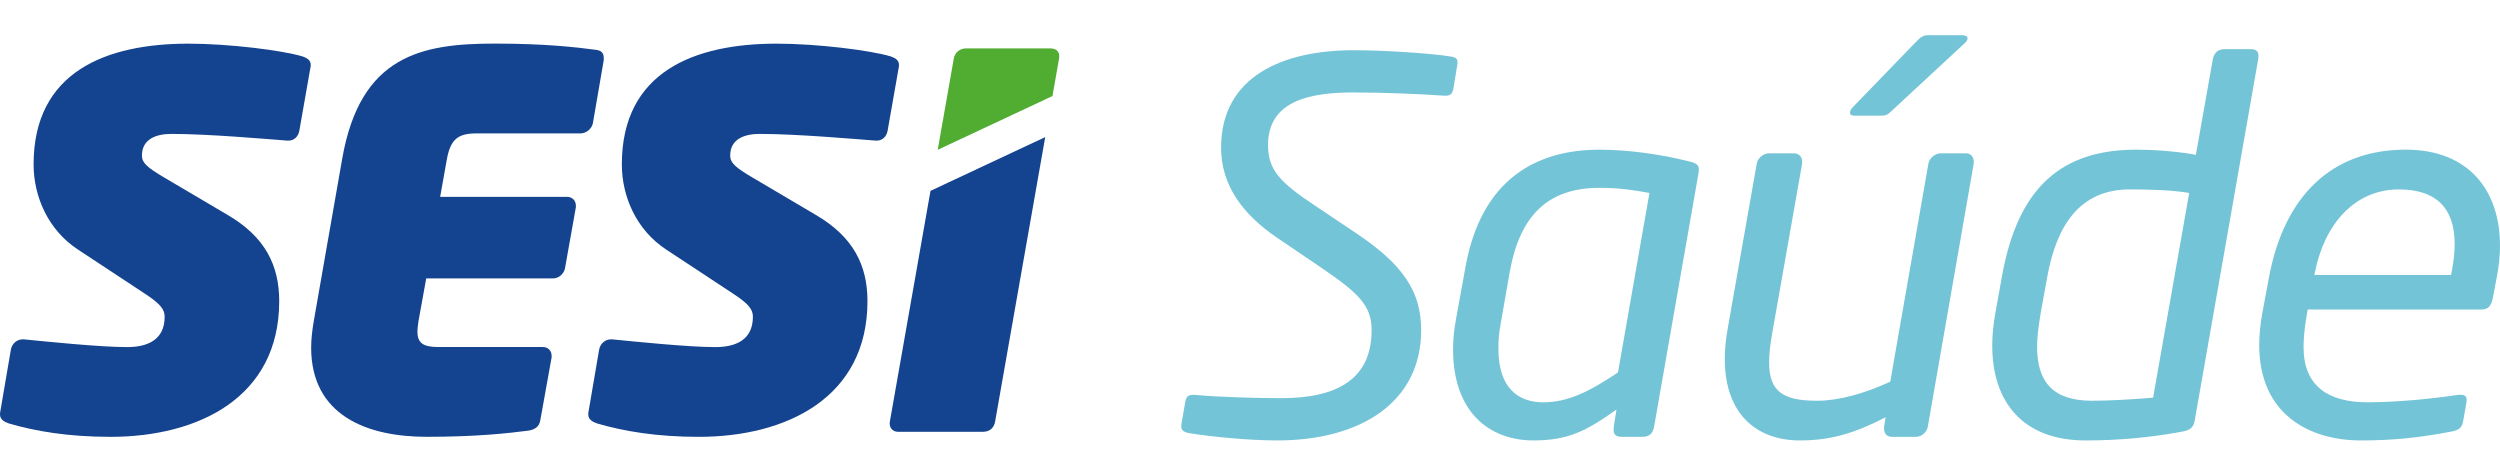 <svg xmlns="http://www.w3.org/2000/svg" id="Camada_1" viewBox="0 0 800 148"><defs><style>      .st0 {        fill: #74c4d7;      }      .st1 {        fill: #034b7f;      }      .st2 {        fill: #51ac32;      }      .st3 {        fill: #14438f;      }      .st4 {        fill: #74c5d7;      }    </style></defs><g><path class="st1" d="M169.46-336.09c-4.58-2.83-11.99-6.06-20.08-6.06-6.06,0-11.18,2.02-11.18,8.35,0,7.68,8.35,12.26,16.71,18.19,8.08,5.79,16.17,12.94,16.17,25.06,0,13.61-11.86,26.81-32.2,26.81-11.86,0-23.98-3.37-34.63-9.43l4.31-18.59c8.76,6.06,19.81,11.18,27.08,11.18,4.18,0,12.13-1.89,12.13-10.11,0-6.87-7.14-11.32-9.97-13.47-9.7-7.41-22.5-14.42-22.5-30.32s14.01-24.66,29.91-24.66c9.16,0,19,2.43,26.95,6.87l-2.7,16.18Z"></path><path class="st1" d="M250.71-357.78l-3.1,16.98h-34.5l-3.77,21.02h28.43l-2.96,16.98h-28.16l-3.77,20.48h37.32l-2.96,16.98h-59.69l16.17-92.44h56.99Z"></path><path class="st1" d="M311.49-336.09c-4.58-2.83-11.99-6.06-20.08-6.06-6.06,0-11.18,2.02-11.18,8.35,0,7.68,8.35,12.26,16.71,18.19,8.08,5.79,16.17,12.94,16.17,25.06,0,13.61-11.86,26.81-32.2,26.81-11.86,0-23.98-3.37-34.63-9.43l4.31-18.59c8.76,6.06,19.81,11.18,27.08,11.18,4.18,0,12.13-1.89,12.13-10.11,0-6.87-7.14-11.32-9.97-13.47-9.7-7.41-22.5-14.42-22.5-30.32s14.01-24.66,29.91-24.66c9.16,0,19,2.43,26.95,6.87l-2.7,16.18Z"></path><path class="st1" d="M358.11-357.78l-16.17,92.44h-22.37l16.17-92.44h22.37Z"></path><path class="st4" d="M439.49-343.5c-4.31-2.83-10.11-6.06-18.59-6.06-7.68,0-15.36,5.66-15.36,14.82,0,6.47,4.99,11.86,9.43,15.23,8.89,6.6,23.18,15.09,23.18,28.84,0,18.86-14.01,26.95-31.13,26.95-8.35,0-19.67-3.91-26.81-8.89l2.43-11.32c6.87,5.12,16.84,10.38,25.74,10.38,9.84,0,17.52-7.01,17.52-14.69,0-7.01-3.77-11.72-10.78-16.71-10.38-7.41-21.69-16.17-21.69-29.1,0-15.36,12.13-25.06,26.81-25.06,7.95,0,15.9,2.02,21.15,5.39l-1.9,10.22Z"></path><path class="st4" d="M504.71-330.3l-7.95,45.41c-1.48,8.49-2.16,13.07,2.29,13.07l4.72-.54v7.41l-9.03,1.21c-3.91,0-8.89-2.02-8.89-7.95v-1.48h-.13c-5.39,6.33-10.51,9.43-18.33,9.43-11.32,0-20.48-9.03-20.48-25.2,0-18.46,12.94-40.69,34.09-40.69,5.79,0,11.18,2.96,13.07,5.26l2.29-4.72,8.35-1.21ZM491.78-315.88c-2.43-3.37-6.74-5.25-9.97-5.25-13.88,0-23.98,17.38-23.98,32.47,0,9.43,4.18,16.3,12.4,16.3,6.87,0,15.23-7.41,17.65-21.42l3.9-22.1Z"></path><path class="st4" d="M573.43-329.62l-7.81,44.73c-1.48,8.49-2.16,13.07,2.29,13.07l4.72-.54v7.41l-10.11,1.21c-5.52,0-8.49-2.69-8.49-8.89v-5.39l-9.3,7.55c-5.66,4.58-10.51,6.74-16.98,6.74-9.7,0-14.82-6.87-12.94-17.52l8.49-47.83,10.65-.54-7.82,44.47c-1.89,10.38.94,12.4,6.06,12.4,4.18,0,7.55-2.56,10.91-5.39l12.67-10.51,7.01-40.42,10.65-.55ZM542.44-336.9h-3.37l1.62-8.89,24.93-11.99h3.37l-1.49,8.89-25.06,11.99Z"></path><path class="st4" d="M637.3-264.94l-9.03,1.21c-3.91,0-8.89-2.02-8.89-7.95v-1.48h-.13c-5.39,6.33-10.51,9.43-18.33,9.43-11.32,0-20.48-9.03-20.48-25.2,0-18.46,12.94-40.69,34.09-40.69,5.79,0,10.38,2.56,12.4,4.58l7.14-40.56,10.64-.54-14.41,81.25c-1.48,8.49-2.16,13.07,2.29,13.07l4.72-.54v7.42h0ZM625.31-315.88c-2.43-3.37-6.74-5.25-9.97-5.25-13.88,0-23.99,17.38-23.99,32.47,0,9.43,4.18,16.3,12.4,16.3,6.87,0,15.23-7.41,17.65-21.42l3.91-22.1Z"></path><path class="st4" d="M659.67-288.12c-1.75,0-3.64-.13-5.52-.27.67,10.51,8.08,15.77,17.11,15.77,6.06,0,10.78-2.02,15.36-5.66l4.04,6.47c-6.06,5.93-12.8,8.08-20.75,8.08-13.47,0-26.01-9.97-26.01-27.62s12.53-38.27,33.28-38.27c12.26,0,19.27,7.95,19.27,17.11.01,11.32-11.45,24.39-36.78,24.39ZM677.05-320.86c-8.49,0-20.08,7.55-22.64,24.66,1.75.13,3.23.27,4.85.27,19,0,27.35-9.43,27.35-16.71.01-5.39-4.03-8.22-9.56-8.22Z"></path></g><g><g><path class="st2" d="M338.92,18.63c.33-2.14-.99-3.14-2.81-3.14h-27.08c-1.82,0-3.47,1.32-3.8,3.14l-5.16,29.31,36.72-17.21,2.13-12.1Z"></path><path class="st3" d="M297.76,61.07l-13,73.81c-.33,1.65.66,3.3,2.64,3.3h27.08c2.48,0,3.63-1.49,3.96-3.3l16.03-91.01-36.72,17.21Z"></path><g><path class="st3" d="M99.41,21.22l-3.63,20.64c-.33,1.82-1.65,3.14-3.47,3.14h-.33c-6.6-.5-25.26-2.15-37.15-2.15-4.62,0-9.41,1.49-9.41,6.94,0,2.31,1.65,3.8,7.27,7.1l20.15,11.89c11.89,6.94,16.51,16.02,16.51,27.58,0,30.88-25.93,43.43-54,43.43-13.54,0-24.11-1.82-32.53-4.29-1.49-.5-2.81-1.32-2.81-2.81v-.49l3.47-20.31c.33-1.82,1.82-3.3,3.8-3.3h.33c6.77.66,24.27,2.48,33.03,2.48,6.6,0,12.05-2.31,12.05-9.74,0-2.48-1.65-4.29-6.44-7.43l-21.3-14.04c-9.58-6.27-14.2-17.01-14.2-27.25,0-29.72,23.28-38.64,49.54-38.64,13.05,0,30.22,2.15,36.66,4.13,1.32.5,2.48,1.16,2.48,2.64v.49Z"></path><path class="st3" d="M193.2,19.24l-3.47,20.15c-.33,1.82-2.15,3.3-3.96,3.3h-33.36c-5.94,0-8.26,1.98-9.41,8.26l-2.15,12.05h40.62c1.65,0,2.81,1.16,2.81,2.81v.49l-3.47,19.49c-.33,1.81-1.98,3.3-3.8,3.3h-40.62l-2.48,13.71c-.16,1.32-.33,2.31-.33,3.3,0,3.8,1.98,4.95,6.77,4.95h33.36c1.65,0,2.81,1.16,2.81,2.81v.5l-3.63,20.14c-.33,1.98-1.65,2.97-3.8,3.3-6.44.83-16.51,1.98-32.53,1.98-19.32,0-36.99-6.94-36.99-28.57,0-2.64.33-5.45.83-8.42l9.08-51.85c5.78-33.36,25.59-36.99,48.88-36.99,16.02,0,26.09,1.16,32.2,1.98,1.82.17,2.64.99,2.64,2.64v.66Z"></path><path class="st3" d="M287.66,21.22l-3.63,20.64c-.33,1.82-1.65,3.14-3.47,3.14h-.33c-6.61-.5-25.26-2.15-37.16-2.15-4.62,0-9.41,1.49-9.41,6.94,0,2.31,1.65,3.8,7.27,7.1l20.14,11.89c11.89,6.94,16.52,16.02,16.52,27.58,0,30.88-25.93,43.43-54,43.43-13.54,0-24.11-1.82-32.53-4.29-1.49-.5-2.81-1.32-2.81-2.81v-.49l3.47-20.31c.33-1.82,1.82-3.3,3.8-3.3h.33c6.77.66,24.27,2.48,33.03,2.48,6.6,0,12.05-2.31,12.05-9.74,0-2.48-1.65-4.29-6.44-7.43l-21.3-14.04c-9.58-6.27-14.2-17.01-14.2-27.25,0-29.72,23.28-38.64,49.54-38.64,13.04,0,30.22,2.15,36.66,4.13,1.32.5,2.48,1.16,2.48,2.64v.49Z"></path></g></g><g><path class="st0" d="M464,18.04c2.15.33,2.64.82,2.31,2.81l-1.15,7.09c-.33,1.98-.82,2.97-3.63,2.64-7.26-.5-18.8-.99-28.37-.99-13.36,0-27.39,2.31-27.39,16.83,0,7.92,3.79,11.88,14.68,19.14l13.53,9.07c15.34,10.23,20.79,18.97,20.79,31.01,0,23.26-19.63,35.3-46.03,35.3-9.07,0-20.95-1.16-28.04-2.31-1.98-.33-2.97-.99-2.64-2.97l1.15-6.6c.33-2.31.99-2.97,3.79-2.64,7.42.66,19.47.99,27.05.99,17.82,0,28.87-6.1,28.87-21.77,0-7.92-4.29-11.88-15.84-19.79l-14.35-9.73c-11.22-7.59-17.98-16.99-17.98-28.87,0-22.93,19.96-31.18,42.4-31.18,9.73,0,24.74.99,30.85,1.98Z"></path><path class="st0" d="M540.7,51.7c2.97.66,3.14,1.65,2.81,3.79l-14.19,81c-.33,1.82-1.16,3.3-3.79,3.3h-6.6c-2.47,0-2.8-1.32-2.47-3.63l.82-5.12c-9.73,6.93-15.51,9.9-26.56,9.9-14.02,0-25.74-8.91-25.74-29.2,0-3.13.33-6.43.99-9.9l2.97-16.33c5.12-28.54,23.09-37.61,42.89-37.61,9.9,0,20.45,1.65,28.87,3.8ZM511.83,60.11c-16.99,0-25.57,9.41-28.71,26.89l-2.97,16.99c-.5,2.47-.66,5.12-.66,7.59,0,12.7,6.43,17.16,14.35,17.16s14.85-3.47,23.92-9.57l10.06-57.41c-4.45-.82-9.07-1.65-16-1.65Z"></path><path class="st0" d="M631.59,52.36l-14.68,84.13c-.33,1.82-1.98,3.3-3.79,3.3h-7.75c-1.65,0-2.47-1.15-2.47-2.64v-.66l.5-2.97c-9.9,5.12-17.65,7.42-27.39,7.42-14.19,0-24.08-8.74-24.08-26.06,0-3.13.33-6.43.99-10.06l9.24-52.46c.33-1.82,2.14-3.3,3.96-3.3h7.92c1.65,0,2.64,1.16,2.64,2.64v.66l-9.57,54.27c-.66,3.63-.99,6.76-.99,9.4,0,9.24,4.45,12.21,15.34,12.21,6.93,0,15.18-2.31,23.42-6.1l12.21-69.78c.33-1.82,2.15-3.3,3.96-3.3h8.08c1.65,0,2.47,1.32,2.47,2.64v.66ZM628.78,13.75l-22.43,20.79c-1.82,1.65-2.31,2.47-4.12,2.47h-8.91c-.82,0-1.32-.33-1.32-.99,0-.49.33-1.16.99-1.82l19.8-20.46c1.81-1.81,2.31-2.47,4.29-2.47h10.89c.99,0,1.65.33,1.65.99,0,.33-.16.82-.82,1.48Z"></path><path class="st0" d="M711.92,15.73h8.41c1.82,0,2.64.82,2.31,3.13l-20.29,115.48c-.33,2.14-1.15,3.3-4.12,3.79-10.56,1.98-20.79,2.81-30.85,2.81-20.13,0-29.86-12.37-29.86-30.36,0-3.3.33-6.76.99-10.39l2.14-11.88c5.12-28.37,18.97-40.42,43.06-40.42,5.12,0,12.87.5,18.97,1.65l5.44-30.68c.5-2.31,1.98-3.13,3.8-3.13ZM681.56,60.61c-16.17,0-23.43,11.71-26.39,27.71l-2.15,11.88c-.66,3.96-1.15,7.59-1.15,10.72,0,11.22,4.95,17.32,17.65,17.32,5.61,0,13.69-.49,19.47-.99l11.55-65.49c-5.28-.99-13.69-1.15-18.97-1.15Z"></path><path class="st0" d="M799.01,88.48l-1.32,6.93c-.49,2.14-1.15,3.63-3.63,3.63h-55.6l-.33,1.98c-.66,3.79-.99,7.09-.99,10.06,0,12.37,7.75,17.65,20.46,17.65,9.57,0,20.78-1.16,28.54-2.31,2.47-.33,3.46.16,3.13,2.31l-.99,5.61c-.33,2.31-1.16,3.3-3.96,3.79-9.73,1.82-17.82,2.81-28.87,2.81-16.33,0-32.5-8.25-32.5-30.52,0-3.13.33-6.59.99-10.23l2.15-11.55c4.95-26.23,20.29-40.75,43.72-40.75,20.46,0,30.19,13.36,30.19,30.69,0,3.13-.33,6.43-.99,9.89ZM767.66,60.61c-14.35,0-23.92,11.38-26.89,26.56l-.16.82h43.72l.17-.82c.66-3.3.99-6.43.99-9.07,0-11.71-6.1-17.48-17.82-17.48Z"></path></g></g></svg>
